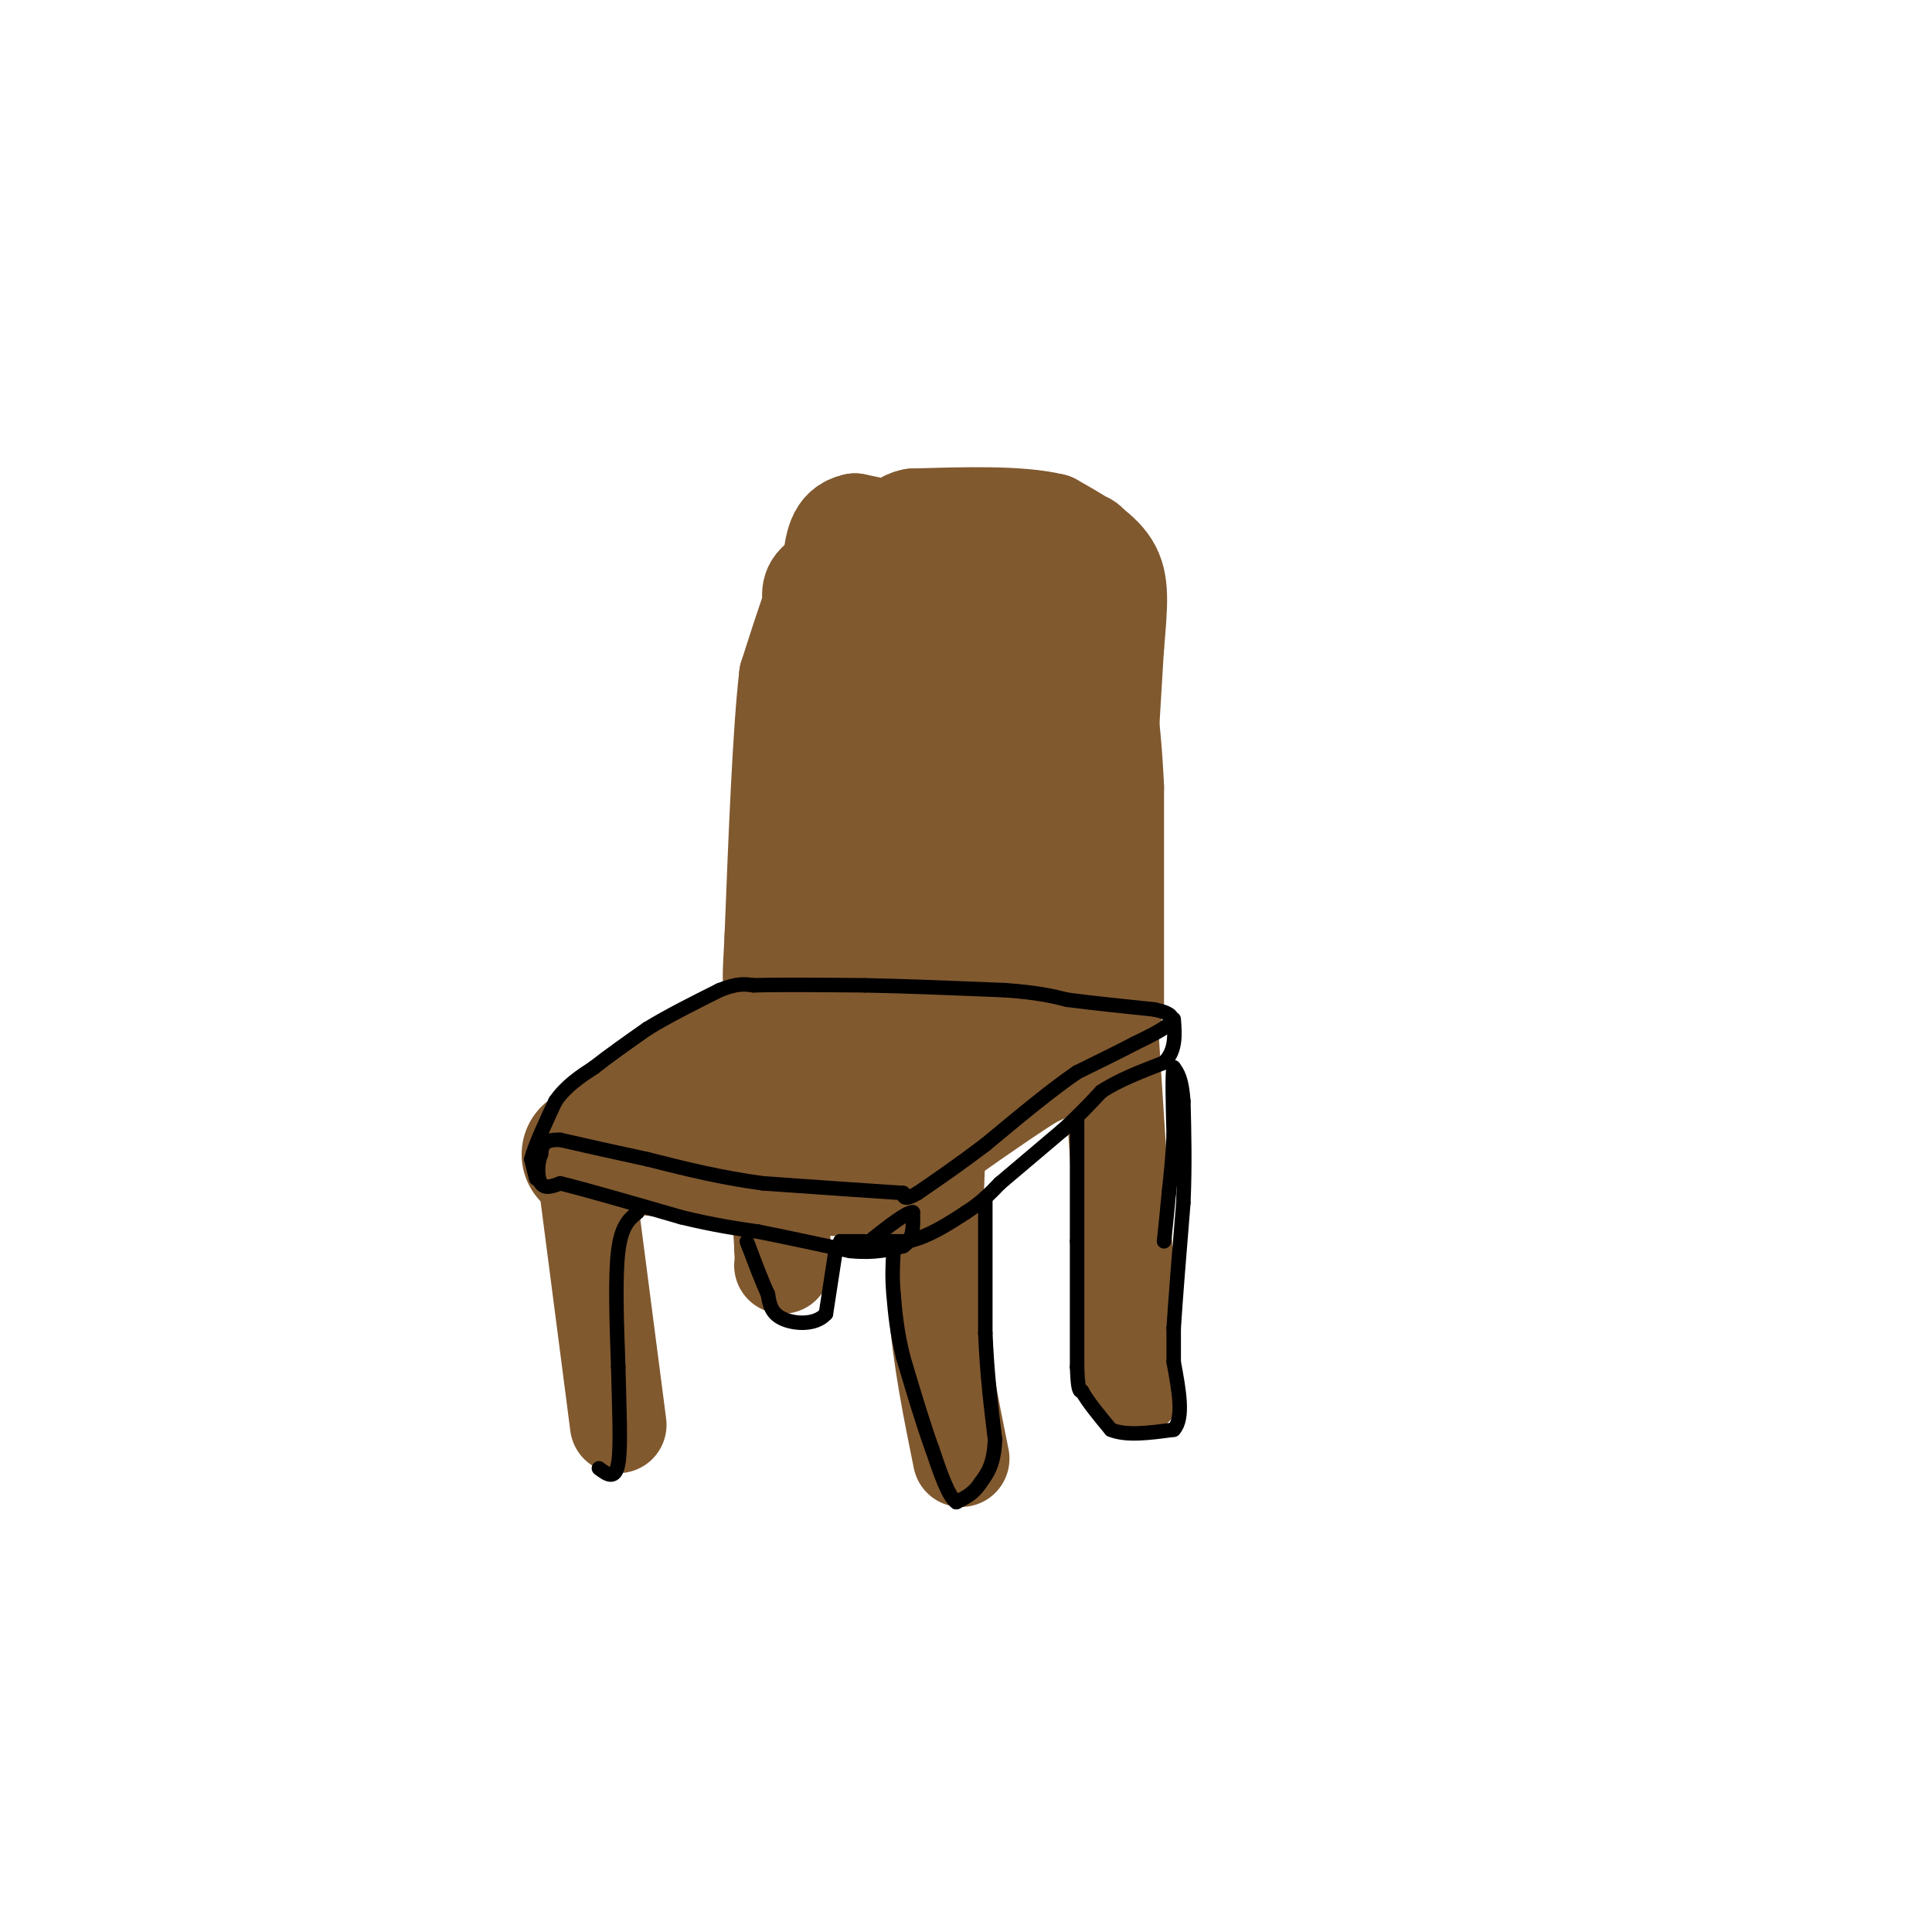 <svg viewBox='0 0 400 400' version='1.1' xmlns='http://www.w3.org/2000/svg' xmlns:xlink='http://www.w3.org/1999/xlink'><g fill='none' stroke='rgb(129,89,47)' stroke-width='28' stroke-linecap='round' stroke-linejoin='round'><path d='M161,215c0.000,0.000 52.000,0.000 52,0'/><path d='M213,215c10.800,-0.222 11.800,-0.778 10,0c-1.800,0.778 -6.400,2.889 -11,5'/><path d='M212,220c-6.667,4.167 -17.833,12.083 -29,20'/><path d='M183,240c-8.167,3.333 -14.083,1.667 -20,0'/><path d='M163,240c-7.500,-0.333 -16.250,-1.167 -25,-2'/><path d='M138,238c-5.833,-0.500 -7.917,-0.750 -10,-1'/><path d='M128,237c-2.222,-0.867 -2.778,-2.533 2,-5c4.778,-2.467 14.889,-5.733 25,-9'/><path d='M155,223c6.022,-2.956 8.578,-5.844 9,-7c0.422,-1.156 -1.289,-0.578 -3,0'/><path d='M161,216c-3.333,1.333 -10.167,4.667 -17,8'/><path d='M144,224c-5.500,3.167 -10.750,7.083 -16,11'/><path d='M128,235c-3.667,2.500 -4.833,3.250 -6,4'/></g>
<g fill='none' stroke='rgb(129,89,47)' stroke-width='20' stroke-linecap='round' stroke-linejoin='round'><path d='M194,239c-0.417,10.750 -0.833,21.500 0,32c0.833,10.500 2.917,20.750 5,31'/><path d='M230,216c0.000,0.000 4.000,62.000 4,62'/><path d='M234,278c0.833,11.667 0.917,9.833 1,8'/><path d='M121,241c0.000,0.000 7.000,54.000 7,54'/><path d='M159,211c0.000,0.000 2.000,30.000 2,30'/><path d='M161,241c0.500,7.833 0.750,12.417 1,17'/><path d='M162,258c0.167,3.500 0.083,3.750 0,4'/><path d='M231,208c0.000,0.000 0.000,-45.000 0,-45'/><path d='M231,163c-0.578,-12.911 -2.022,-22.689 -4,-29c-1.978,-6.311 -4.489,-9.156 -7,-12'/><path d='M220,122c-1.357,-2.881 -1.250,-4.083 0,-6c1.250,-1.917 3.643,-4.548 5,-4c1.357,0.548 1.679,4.274 2,8'/><path d='M227,120c0.500,9.833 0.750,30.417 1,51'/><path d='M228,171c0.667,2.333 1.833,-17.333 3,-37'/><path d='M231,134c0.778,-9.133 1.222,-13.467 -1,-17c-2.222,-3.533 -7.111,-6.267 -12,-9'/><path d='M218,108c-6.833,-1.667 -17.917,-1.333 -29,-1'/><path d='M189,107c-4.595,0.917 -1.583,3.708 -4,6c-2.417,2.292 -10.262,4.083 -14,6c-3.738,1.917 -3.369,3.958 -3,6'/><path d='M168,125c-1.333,3.500 -3.167,9.250 -5,15'/><path d='M163,140c-1.333,11.500 -2.167,32.750 -3,54'/><path d='M160,194c-0.548,10.226 -0.417,8.792 0,9c0.417,0.208 1.119,2.060 3,0c1.881,-2.060 4.940,-8.030 8,-14'/><path d='M171,189c2.333,-11.500 4.167,-33.250 6,-55'/><path d='M177,134c1.556,-11.089 2.444,-11.311 6,-11c3.556,0.311 9.778,1.156 16,2'/><path d='M199,125c5.310,3.726 10.583,12.042 13,26c2.417,13.958 1.976,33.560 1,43c-0.976,9.440 -2.488,8.720 -4,8'/><path d='M209,202c-7.244,2.400 -23.356,4.400 -30,1c-6.644,-3.400 -3.822,-12.200 -1,-21'/><path d='M178,182c-0.075,-10.461 0.238,-26.113 4,-38c3.762,-11.887 10.974,-20.008 14,-20c3.026,0.008 1.864,8.145 0,17c-1.864,8.855 -4.432,18.427 -7,28'/><path d='M189,169c-2.071,11.298 -3.750,25.542 -3,32c0.750,6.458 3.929,5.131 6,0c2.071,-5.131 3.036,-14.065 4,-23'/><path d='M196,178c0.400,-13.356 -0.600,-35.244 0,-46c0.600,-10.756 2.800,-10.378 5,-10'/><path d='M201,122c1.798,-1.881 3.792,-1.583 5,-3c1.208,-1.417 1.631,-4.548 0,-6c-1.631,-1.452 -5.315,-1.226 -9,-1'/><path d='M197,112c-4.833,-0.833 -12.417,-2.417 -20,-4'/><path d='M177,108c-4.167,0.833 -4.583,4.917 -5,9'/><path d='M172,117c-1.333,3.333 -2.167,7.167 -3,11'/></g>
<g fill='none' stroke='rgb(0,0,0)' stroke-width='3' stroke-linecap='round' stroke-linejoin='round'><path d='M111,244c0.000,0.000 -1.000,-4.000 -1,-4'/><path d='M110,240c0.667,-2.667 2.833,-7.333 5,-12'/><path d='M115,228c2.167,-3.167 5.083,-5.083 8,-7'/><path d='M123,221c3.167,-2.500 7.083,-5.250 11,-8'/><path d='M134,213c4.333,-2.667 9.667,-5.333 15,-8'/><path d='M149,205c3.667,-1.500 5.333,-1.250 7,-1'/><path d='M156,204c5.000,-0.167 14.000,-0.083 23,0'/><path d='M179,204c8.667,0.167 18.833,0.583 29,1'/><path d='M208,205c7.000,0.500 10.000,1.250 13,2'/><path d='M221,207c5.167,0.667 11.583,1.333 18,2'/><path d='M239,209c3.778,0.800 4.222,1.800 3,3c-1.222,1.200 -4.111,2.600 -7,4'/><path d='M235,216c-3.167,1.667 -7.583,3.833 -12,6'/><path d='M223,222c-5.167,3.500 -12.083,9.250 -19,15'/><path d='M204,237c-5.500,4.167 -9.750,7.083 -14,10'/><path d='M190,247c-2.833,1.667 -2.917,0.833 -3,0'/><path d='M187,247c-5.333,-0.333 -17.167,-1.167 -29,-2'/><path d='M158,245c-8.833,-1.167 -16.417,-3.083 -24,-5'/><path d='M134,240c-7.000,-1.500 -12.500,-2.750 -18,-4'/><path d='M116,236c-3.667,-0.167 -3.833,1.417 -4,3'/><path d='M112,239c-0.800,1.800 -0.800,4.800 0,6c0.800,1.200 2.400,0.600 4,0'/><path d='M116,245c4.833,1.167 14.917,4.083 25,7'/><path d='M141,252c6.833,1.667 11.417,2.333 16,3'/><path d='M157,255c5.833,1.167 12.417,2.583 19,4'/><path d='M176,259c5.000,0.500 8.000,-0.250 11,-1'/><path d='M187,258c2.167,-1.333 2.083,-4.167 2,-7'/><path d='M189,251c-1.167,-0.167 -5.083,2.917 -9,6'/><path d='M180,257c-2.500,1.000 -4.250,0.500 -6,0'/><path d='M174,257c1.333,0.000 7.667,0.000 14,0'/><path d='M188,257c4.333,-1.000 8.167,-3.500 12,-6'/><path d='M200,251c3.167,-2.000 5.083,-4.000 7,-6'/><path d='M207,245c3.333,-2.833 8.167,-6.917 13,-11'/><path d='M220,234c3.500,-3.167 5.750,-5.583 8,-8'/><path d='M228,226c3.500,-2.333 8.250,-4.167 13,-6'/><path d='M241,220c2.500,-2.500 2.250,-5.750 2,-9'/><path d='M223,232c0.000,0.000 0.000,25.000 0,25'/><path d='M223,257c0.000,8.500 0.000,17.250 0,26'/><path d='M223,283c0.167,5.167 0.583,5.083 1,5'/><path d='M224,288c1.167,2.167 3.583,5.083 6,8'/><path d='M230,296c3.167,1.333 8.083,0.667 13,0'/><path d='M243,296c2.167,-2.333 1.083,-8.167 0,-14'/><path d='M243,282c0.000,-3.500 0.000,-5.250 0,-7'/><path d='M243,275c0.333,-5.500 1.167,-15.750 2,-26'/><path d='M245,249c0.333,-7.833 0.167,-14.417 0,-21'/><path d='M245,228c-0.333,-4.667 -1.167,-5.833 -2,-7'/><path d='M243,221c-0.333,1.167 -0.167,7.583 0,14'/><path d='M243,235c-0.167,4.333 -0.583,8.167 -1,12'/><path d='M242,247c-0.333,3.667 -0.667,6.833 -1,10'/><path d='M204,248c0.000,0.000 0.000,28.000 0,28'/><path d='M204,276c0.333,8.333 1.167,15.167 2,22'/><path d='M206,298c-0.167,5.167 -1.583,7.083 -3,9'/><path d='M203,307c-1.333,2.167 -3.167,3.083 -5,4'/><path d='M198,311c-1.667,-1.167 -3.333,-6.083 -5,-11'/><path d='M193,300c-1.833,-5.000 -3.917,-12.000 -6,-19'/><path d='M187,281c-1.333,-5.333 -1.667,-9.167 -2,-13'/><path d='M185,268c-0.333,-3.667 -0.167,-6.333 0,-9'/><path d='M173,259c0.000,0.000 -2.000,13.000 -2,13'/><path d='M171,272c-2.178,2.467 -6.622,2.133 -9,1c-2.378,-1.133 -2.689,-3.067 -3,-5'/><path d='M159,268c-1.167,-2.500 -2.583,-6.250 -4,-10'/><path d='M155,258c-0.667,-1.667 -0.333,-0.833 0,0'/><path d='M132,251c-1.667,1.333 -3.333,2.667 -4,8c-0.667,5.333 -0.333,14.667 0,24'/><path d='M128,283c0.178,8.133 0.622,16.467 0,20c-0.622,3.533 -2.311,2.267 -4,1'/></g>
</svg>